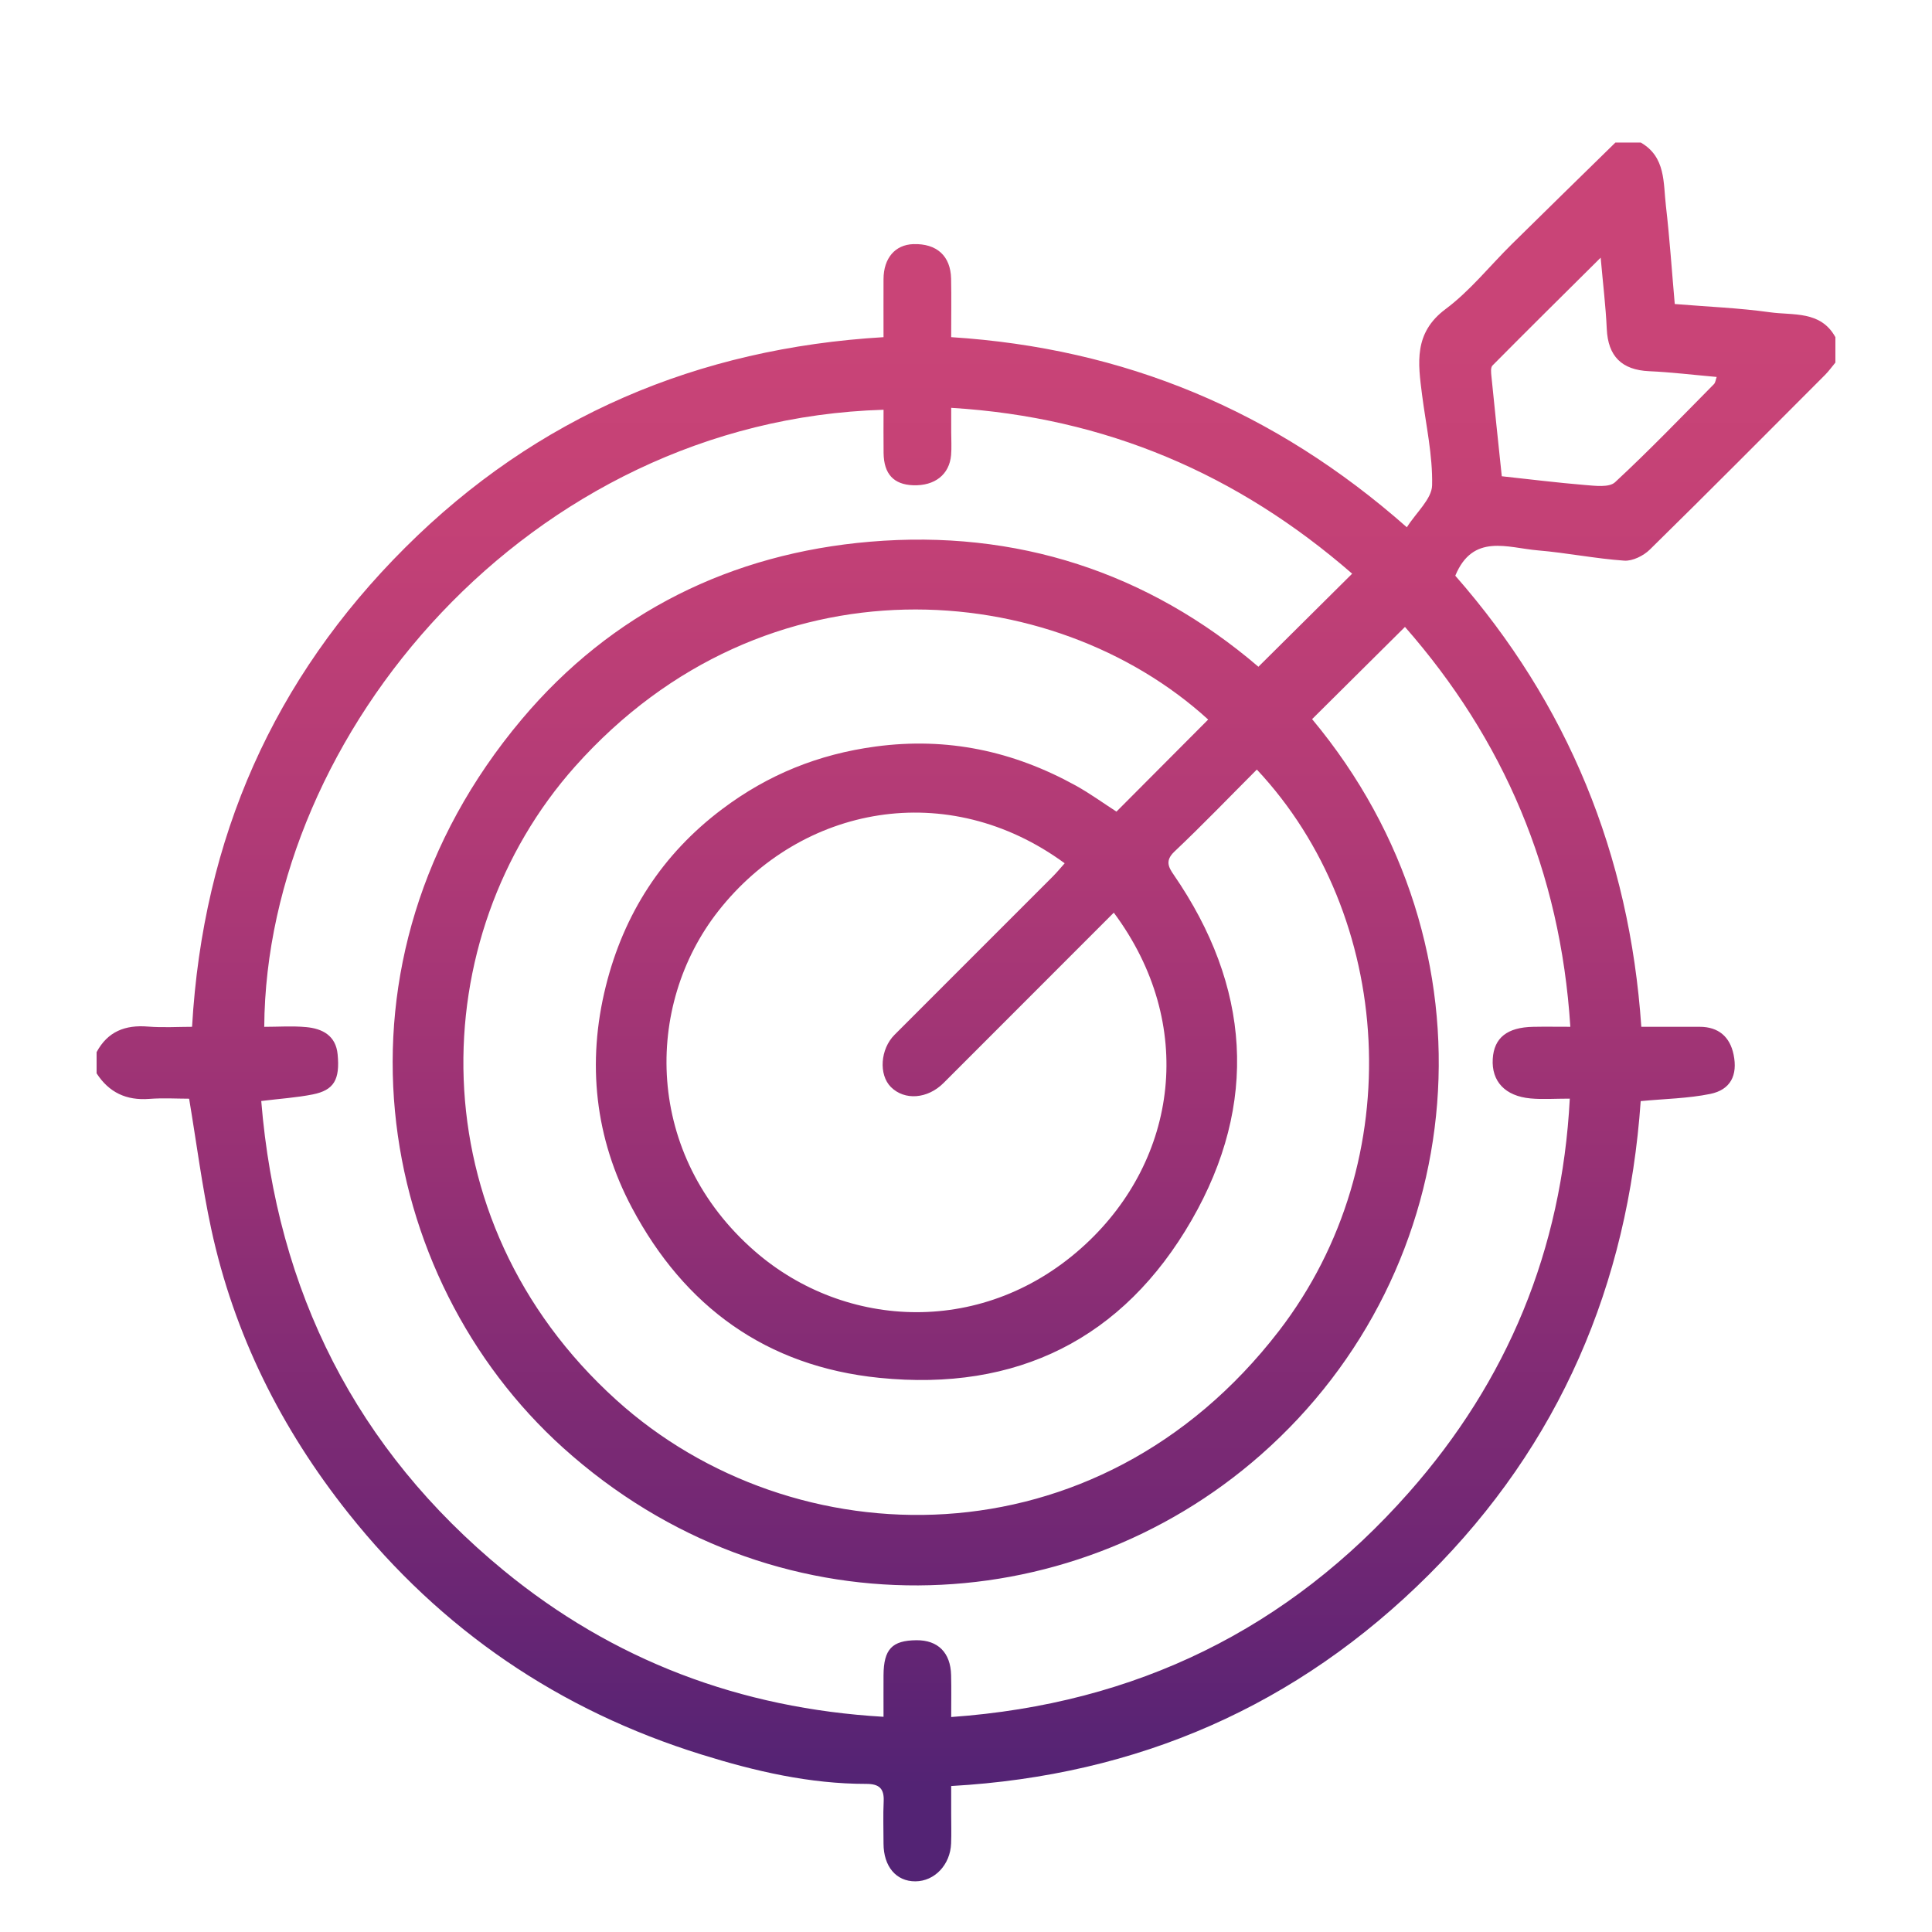 <?xml version="1.0" encoding="utf-8"?>
<!-- Generator: Adobe Illustrator 16.0.0, SVG Export Plug-In . SVG Version: 6.00 Build 0)  -->
<!DOCTYPE svg PUBLIC "-//W3C//DTD SVG 1.1//EN" "http://www.w3.org/Graphics/SVG/1.1/DTD/svg11.dtd">
<svg version="1.1" id="圖層_1" xmlns="http://www.w3.org/2000/svg" xmlns:xlink="http://www.w3.org/1999/xlink" x="0px" y="0px"
	 width="100px" height="100px" viewBox="0 0 100 100" enable-background="new 0 0 100 100" xml:space="preserve">
<g>
	<linearGradient id="SVGID_1_" gradientUnits="userSpaceOnUse" x1="50" y1="17.333" x2="50" y2="92.36">
		<stop  offset="0" style="stop-color:#C94477"/>
		<stop  offset="0.122" style="stop-color:#C44176"/>
		<stop  offset="0.321" style="stop-color:#B33B76"/>
		<stop  offset="0.571" style="stop-color:#973175"/>
		<stop  offset="0.86" style="stop-color:#6C2674"/>
		<stop  offset="1" style="stop-color:#532374"/>
	</linearGradient>
	<path fill-rule="evenodd" clip-rule="evenodd" fill="url(#SVGID_1_)" d="M95,17.452c0,0.438,0,0.876,0,1.314
		c-0.178,0.213-0.34,0.442-0.535,0.638c-3.016,3.021-6.023,6.051-9.07,9.042c-0.326,0.32-0.893,0.603-1.324,0.573
		c-1.496-0.104-2.979-0.406-4.475-0.532c-1.564-0.132-3.355-0.899-4.271,1.312c5.814,6.625,9.02,14.419,9.629,23.348
		c1.064,0,2.043,0,3.021,0c0.975,0,1.563,0.518,1.754,1.432c0.225,1.084-0.162,1.83-1.209,2.043
		c-1.152,0.234-2.348,0.252-3.598,0.371c-0.664,9.496-4.191,17.76-10.973,24.521c-6.803,6.781-15.057,10.385-24.716,10.93
		c0,0.5,0,0.969,0,1.438c0,0.51,0.016,1.021-0.004,1.531c-0.039,1.105-0.854,1.961-1.85,1.965c-0.992,0.006-1.646-0.77-1.648-1.953
		c0-0.73-0.027-1.463,0.008-2.189c0.031-0.662-0.234-0.902-0.896-0.902c-2.93,0.002-5.754-0.652-8.529-1.518
		c-7.367-2.289-13.473-6.445-18.277-12.486c-3.477-4.373-5.928-9.26-7.107-14.734c-0.471-2.191-0.756-4.426-1.141-6.727
		c-0.619,0-1.346-0.045-2.066,0.01C6.538,56.969,5.639,56.545,5,55.555c0-0.365,0-0.73,0-1.096c0.572-1.068,1.48-1.42,2.656-1.324
		c0.777,0.063,1.566,0.012,2.285,0.012c0.565-9.787,4.237-18.027,11.028-24.8c6.808-6.792,15.154-10.326,24.762-10.895
		c0-1.116-0.004-2.062,0-3.007c0.005-1.086,0.602-1.779,1.544-1.809c1.208-0.038,1.928,0.607,1.954,1.787
		c0.02,0.978,0.004,1.954,0.004,3.028c8.943,0.573,16.73,3.787,23.585,9.841c0.496-0.78,1.291-1.468,1.307-2.172
		c0.035-1.559-0.32-3.126-0.52-4.689C73.396,18.79,73.166,17.234,74.82,16c1.273-0.949,2.291-2.239,3.434-3.366
		c1.781-1.757,3.572-3.505,5.359-5.255c0.438,0,0.875,0,1.314,0c1.301,0.748,1.16,2.088,1.301,3.284
		c0.193,1.66,0.303,3.329,0.457,5.073c1.721,0.142,3.33,0.203,4.92,0.426C92.811,16.332,94.236,16.067,95,17.452z M13.522,56.988
		c0.805,9.852,4.916,18.023,12.544,24.295c5.663,4.654,12.242,7.146,19.665,7.578c0-0.848-0.004-1.502,0-2.156
		c0.01-1.342,0.439-1.797,1.705-1.807c1.111-0.01,1.768,0.643,1.793,1.809c0.018,0.684,0.004,1.367,0.004,2.166
		c9.572-0.678,17.458-4.564,23.689-11.621c5.092-5.762,7.922-12.543,8.33-20.387c-0.801,0-1.42,0.047-2.031-0.01
		c-1.322-0.121-2.027-0.889-1.957-2.047c0.066-1.092,0.748-1.635,2.092-1.66c0.604-0.012,1.207-0.002,1.924-0.002
		c-0.514-8.064-3.467-14.89-8.559-20.697c-1.658,1.646-3.23,3.209-4.807,4.773c9.902,11.875,8.244,28.49-2.662,38.086
		c-9.955,8.756-25.279,9.371-36.093-0.359c-9.791-8.814-12.736-25.134-2.156-37.714c4.664-5.544,10.852-8.589,18.033-9.196
		c7.574-0.642,14.382,1.582,20.099,6.472c1.656-1.645,3.225-3.202,4.852-4.817c-5.91-5.142-12.738-8.096-20.753-8.584
		c0,0.527,0,0.885,0,1.242c0,0.401,0.027,0.805-0.006,1.203c-0.088,1.009-0.844,1.6-1.961,1.562
		c-1.007-0.035-1.517-0.579-1.533-1.66c-0.01-0.749-0.002-1.498-0.002-2.248c-18.385,0.551-31.959,16.822-32.055,31.94
		c0.723,0,1.453-0.053,2.17,0.014c0.844,0.078,1.537,0.441,1.628,1.41c0.127,1.313-0.191,1.855-1.287,2.074
		C15.35,56.814,14.491,56.867,13.522,56.988z M62.535,37.244c-8.033-7.328-22.896-8.661-32.777,2.438
		c-7.838,8.807-8.229,23.401,2.139,32.778c9.145,8.275,24.876,8.668,34.3-3.57c6.834-8.873,5.912-21.536-1.143-29.058
		c-1.418,1.42-2.809,2.868-4.266,4.246c-0.488,0.463-0.314,0.799-0.039,1.196c3.971,5.77,4.412,11.831,0.93,17.879
		c-3.539,6.146-9.045,8.885-16.162,8.164c-5.866-0.592-10.09-3.693-12.805-8.797c-1.916-3.6-2.346-7.504-1.354-11.479
		c0.932-3.736,2.915-6.827,6.026-9.165c2.365-1.78,4.974-2.838,7.938-3.236c3.715-0.499,7.119,0.235,10.349,2.015
		c0.738,0.408,1.428,0.91,2.117,1.354C59.4,40.393,60.943,38.843,62.535,37.244z M57.65,47.239c-2.941,2.944-5.875,5.88-8.81,8.815
		c-0.83,0.83-2.018,0.918-2.727,0.211c-0.639-0.641-0.551-1.965,0.189-2.705c2.73-2.734,5.466-5.465,8.197-8.199
		c0.213-0.215,0.406-0.449,0.609-0.678c-6.054-4.438-13.626-2.998-17.923,2.466c-3.868,4.918-3.83,12.633,1.882,17.612
		c4.684,4.082,11.934,4.461,17.131-0.369C60.932,59.992,61.953,53.027,57.65,47.239z M77.732,24.651
		c1.426,0.153,2.871,0.335,4.32,0.454c0.52,0.041,1.24,0.137,1.543-0.145c1.762-1.632,3.428-3.367,5.117-5.076
		c0.082-0.082,0.092-0.236,0.143-0.373c-1.215-0.107-2.354-0.247-3.498-0.298c-1.416-0.064-2.127-0.774-2.191-2.189
		c-0.053-1.163-0.195-2.323-0.316-3.687c-1.965,1.951-3.793,3.758-5.6,5.582c-0.102,0.104-0.074,0.367-0.055,0.551
		C77.363,21.149,77.541,22.826,77.732,24.651z"/>
</g>
</svg>

